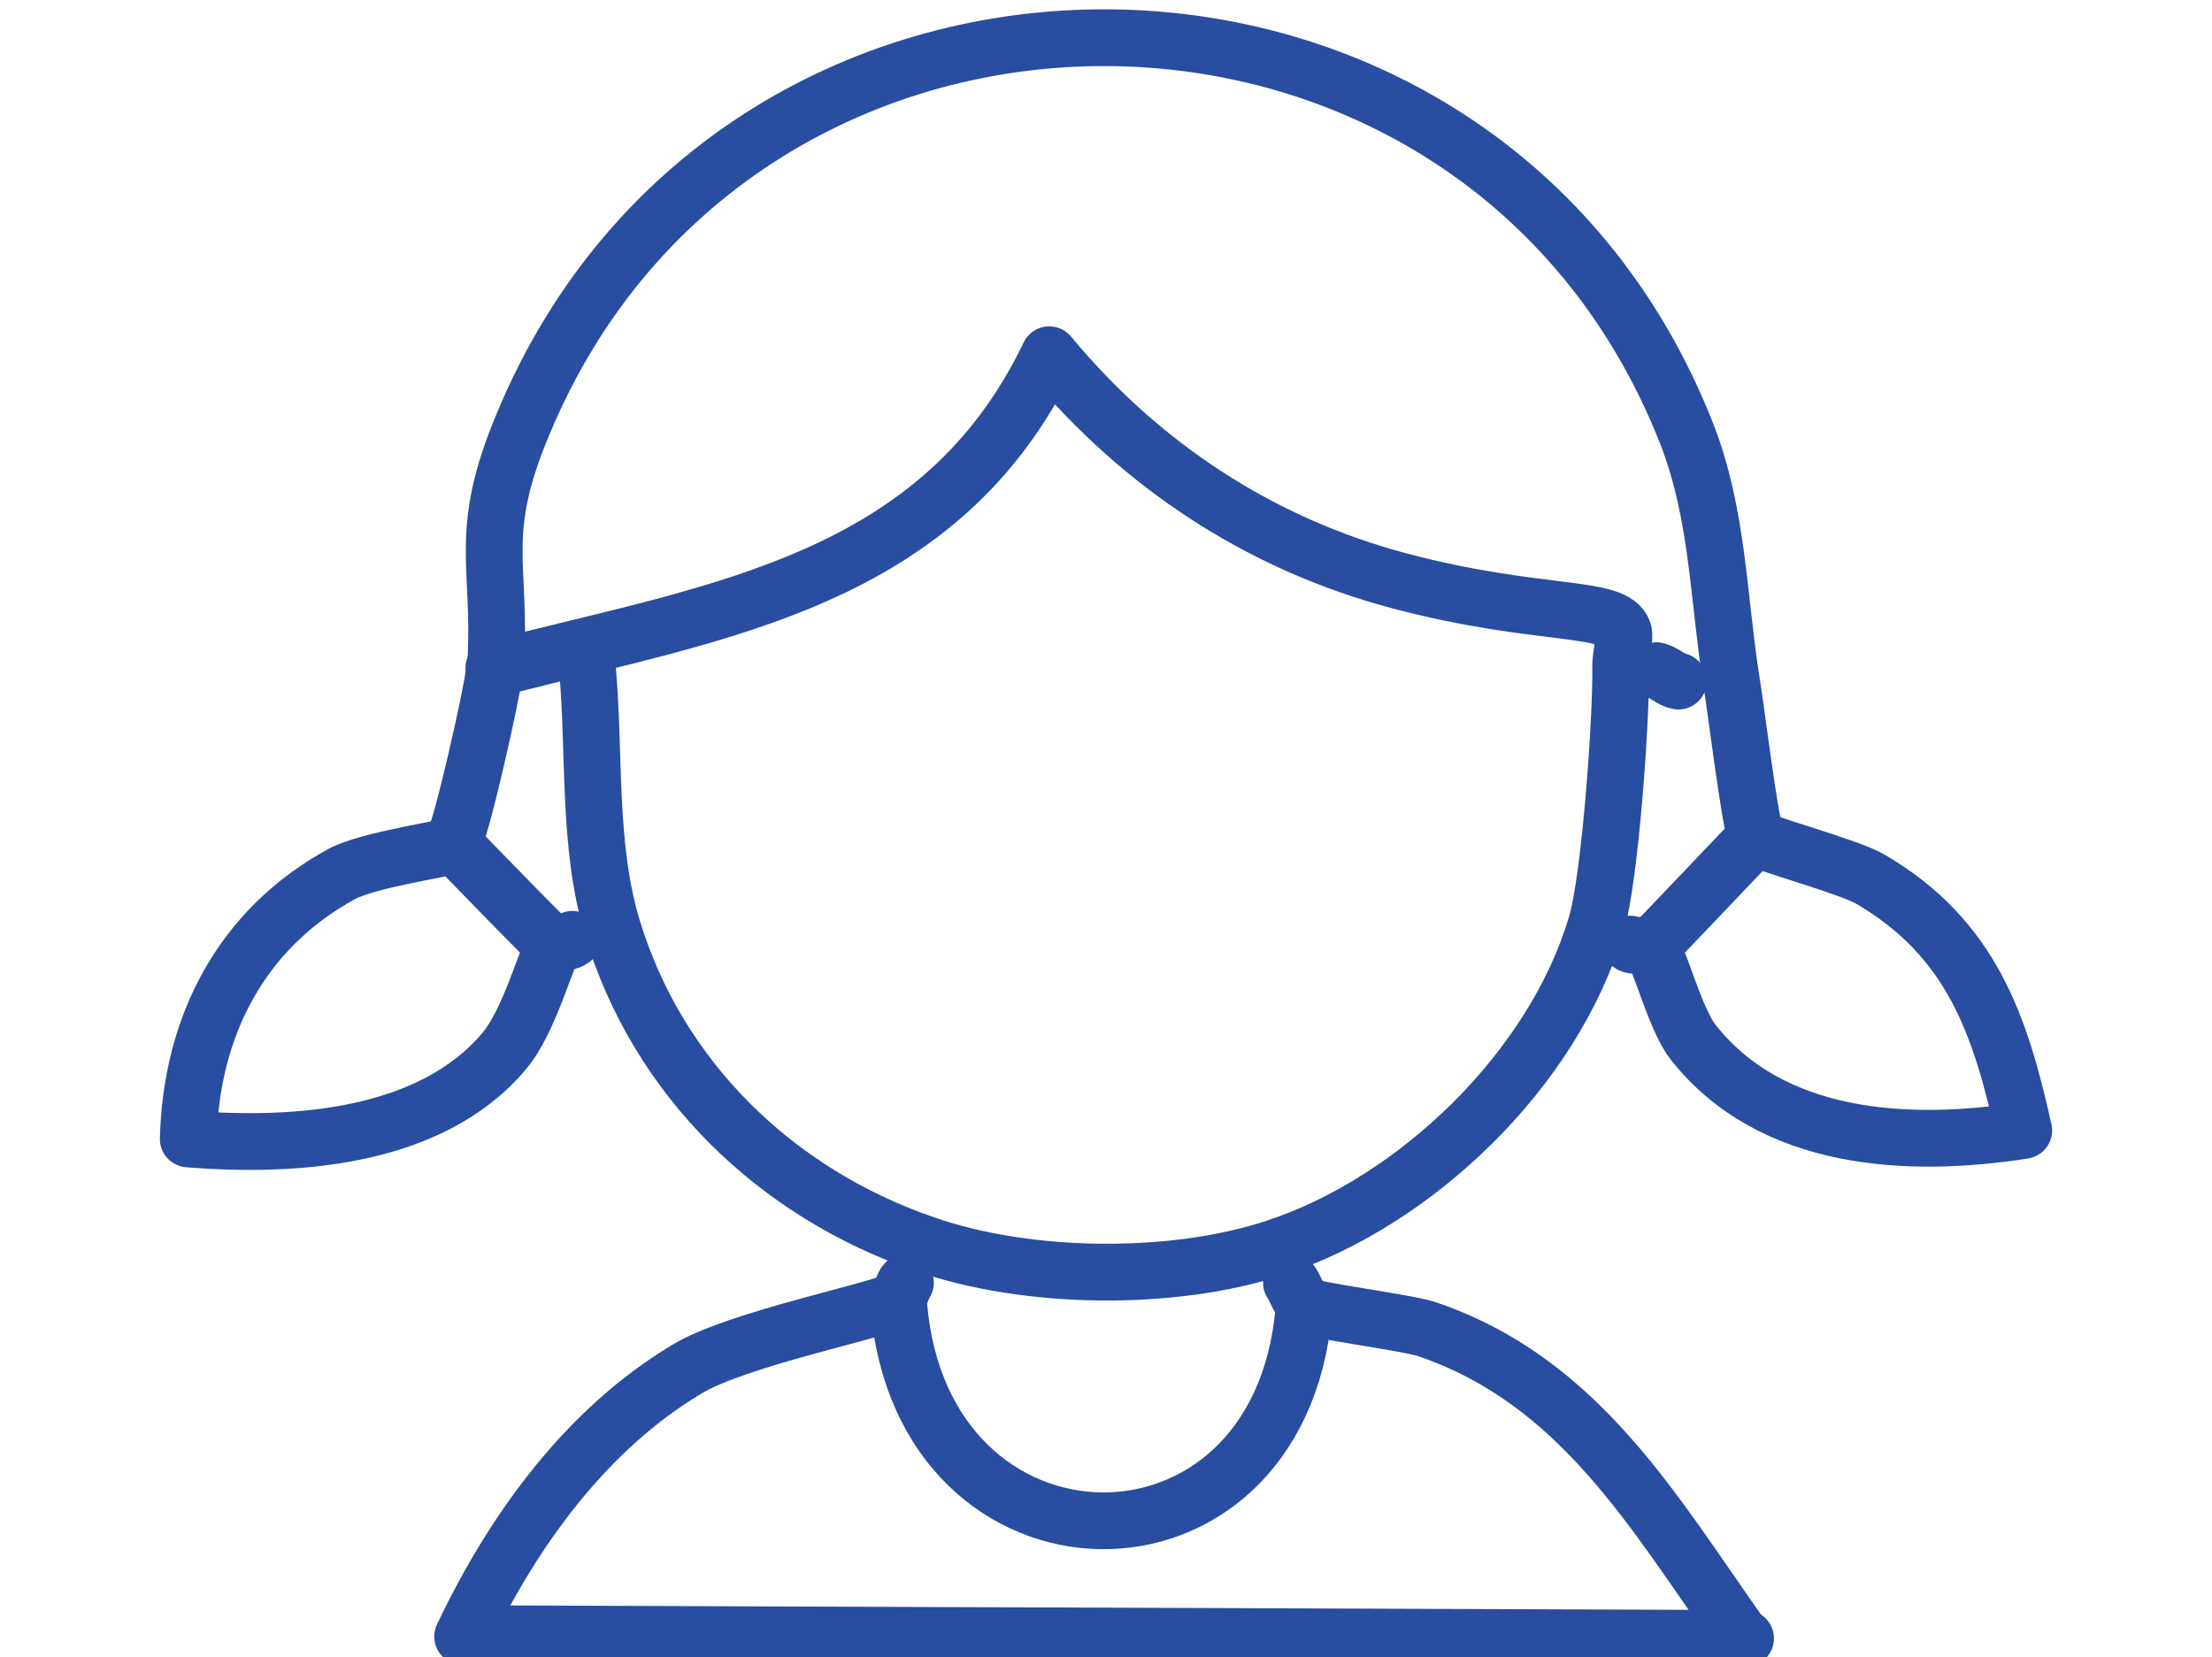 <?xml version="1.0" encoding="UTF-8"?>
<svg id="Layer_1" xmlns="http://www.w3.org/2000/svg" version="1.1" viewBox="0 0 233.8 175.2">
  <!-- Generator: Adobe Illustrator 29.5.1, SVG Export Plug-In . SVG Version: 2.1.0 Build 141)  -->
  <defs>
    <style>
      .st0 {
        fill: none;
        stroke: #284da1;
        stroke-linecap: round;
        stroke-linejoin: round;
        stroke-width: 6px;
      }
    </style>
  </defs>
  <g id="Generative_Object">
    <g>
      <path class="st0" d="M175.1,70.9c.8.2,1.6,1,2.3,1.1"/>
      <path class="st0" d="M52.4,70.7c0-.2,0-.4,0-.6.6-10.4-2-13.7,2.9-25.3,22.7-54.7,101.2-54.5,123,1.1,3.3,8.5,3.3,17.2,4.7,26.1.4,2.3,2,15.2,2.5,15.9v.6"/>
      <path class="st0" d="M52.4,70.7l.6-.2c22.9-5.9,46.4-9,57.9-33,9.7,11.7,22.3,20,37,23.9s22.8,2.5,23.7,5.4c.2.6-.3,2.5-.3,3.5.1,5.4-1.1,22.6-2.6,27.5-4.5,15.2-19,29.2-33.9,34.1-10.9,3.6-26.3,3.4-37.1-.4-15.7-5.4-28.2-17.5-33-33.5-2.6-8.7-1.8-18.3-2.6-27.2"/>
      <path class="st0" d="M48,89.3v-.6c.7-.7,4.1-15.8,4.2-17.5v-.6"/>
      <path class="st0" d="M60.5,99.3c-.4.3-1,.3-1.3.5l-.7.3"/>
      <path class="st0" d="M172.3,99.8c.4.3,1.2,0,1.5.2h.7"/>
      <path class="st0" d="M48,89.3l.4.4c3.2,3.3,6.4,6.6,9.7,9.9l.4.4"/>
      <path class="st0" d="M48,89.3c-.5.4-8.9,1.5-11.9,3.1-10.6,5.8-15.9,16.1-16.2,28,11.1.9,25.6,0,33.4-9.3,2.7-3.2,4.4-10,5.3-11.1"/>
      <path class="st0" d="M185.5,88.5c.5.6,10,3.1,12.3,4.5,10.5,6.2,13.6,15.2,16.1,26.5-12.2,1.9-26.7,1.2-35-9.4-1.9-2.5-3.6-9.2-4.4-9.9"/>
      <polyline class="st0" points="185.5 88.5 185.1 89 174.9 99.7 174.5 100.1"/>
      <path class="st0" d="M94.8,137.4l.3-.6c.3-.3.3-.9.6-1.2"/>
      <path class="st0" d="M136.5,135.6c.4.6.7,1.5,1,1.8l.3.6"/>
      <path class="st0" d="M94.8,137.4c-1.2,1-17,4.1-22.3,7.4-10.3,6.2-18.1,16.6-23.6,28.2,0,0,136.8,2.2,135.2,0-9.3-13.1-17.1-27-33.3-32.5-2.1-.7-12.3-2-12.8-2.5"/>
      <path class="st0" d="M94.8,137.4l.2.6c2.5,29.9,40.1,30.6,42.8.6v-.6"/>
    </g>
  </g>
  <line class="st0" x1="50.2" y1="172.7" x2="184.5" y2="173.2"/>
</svg>